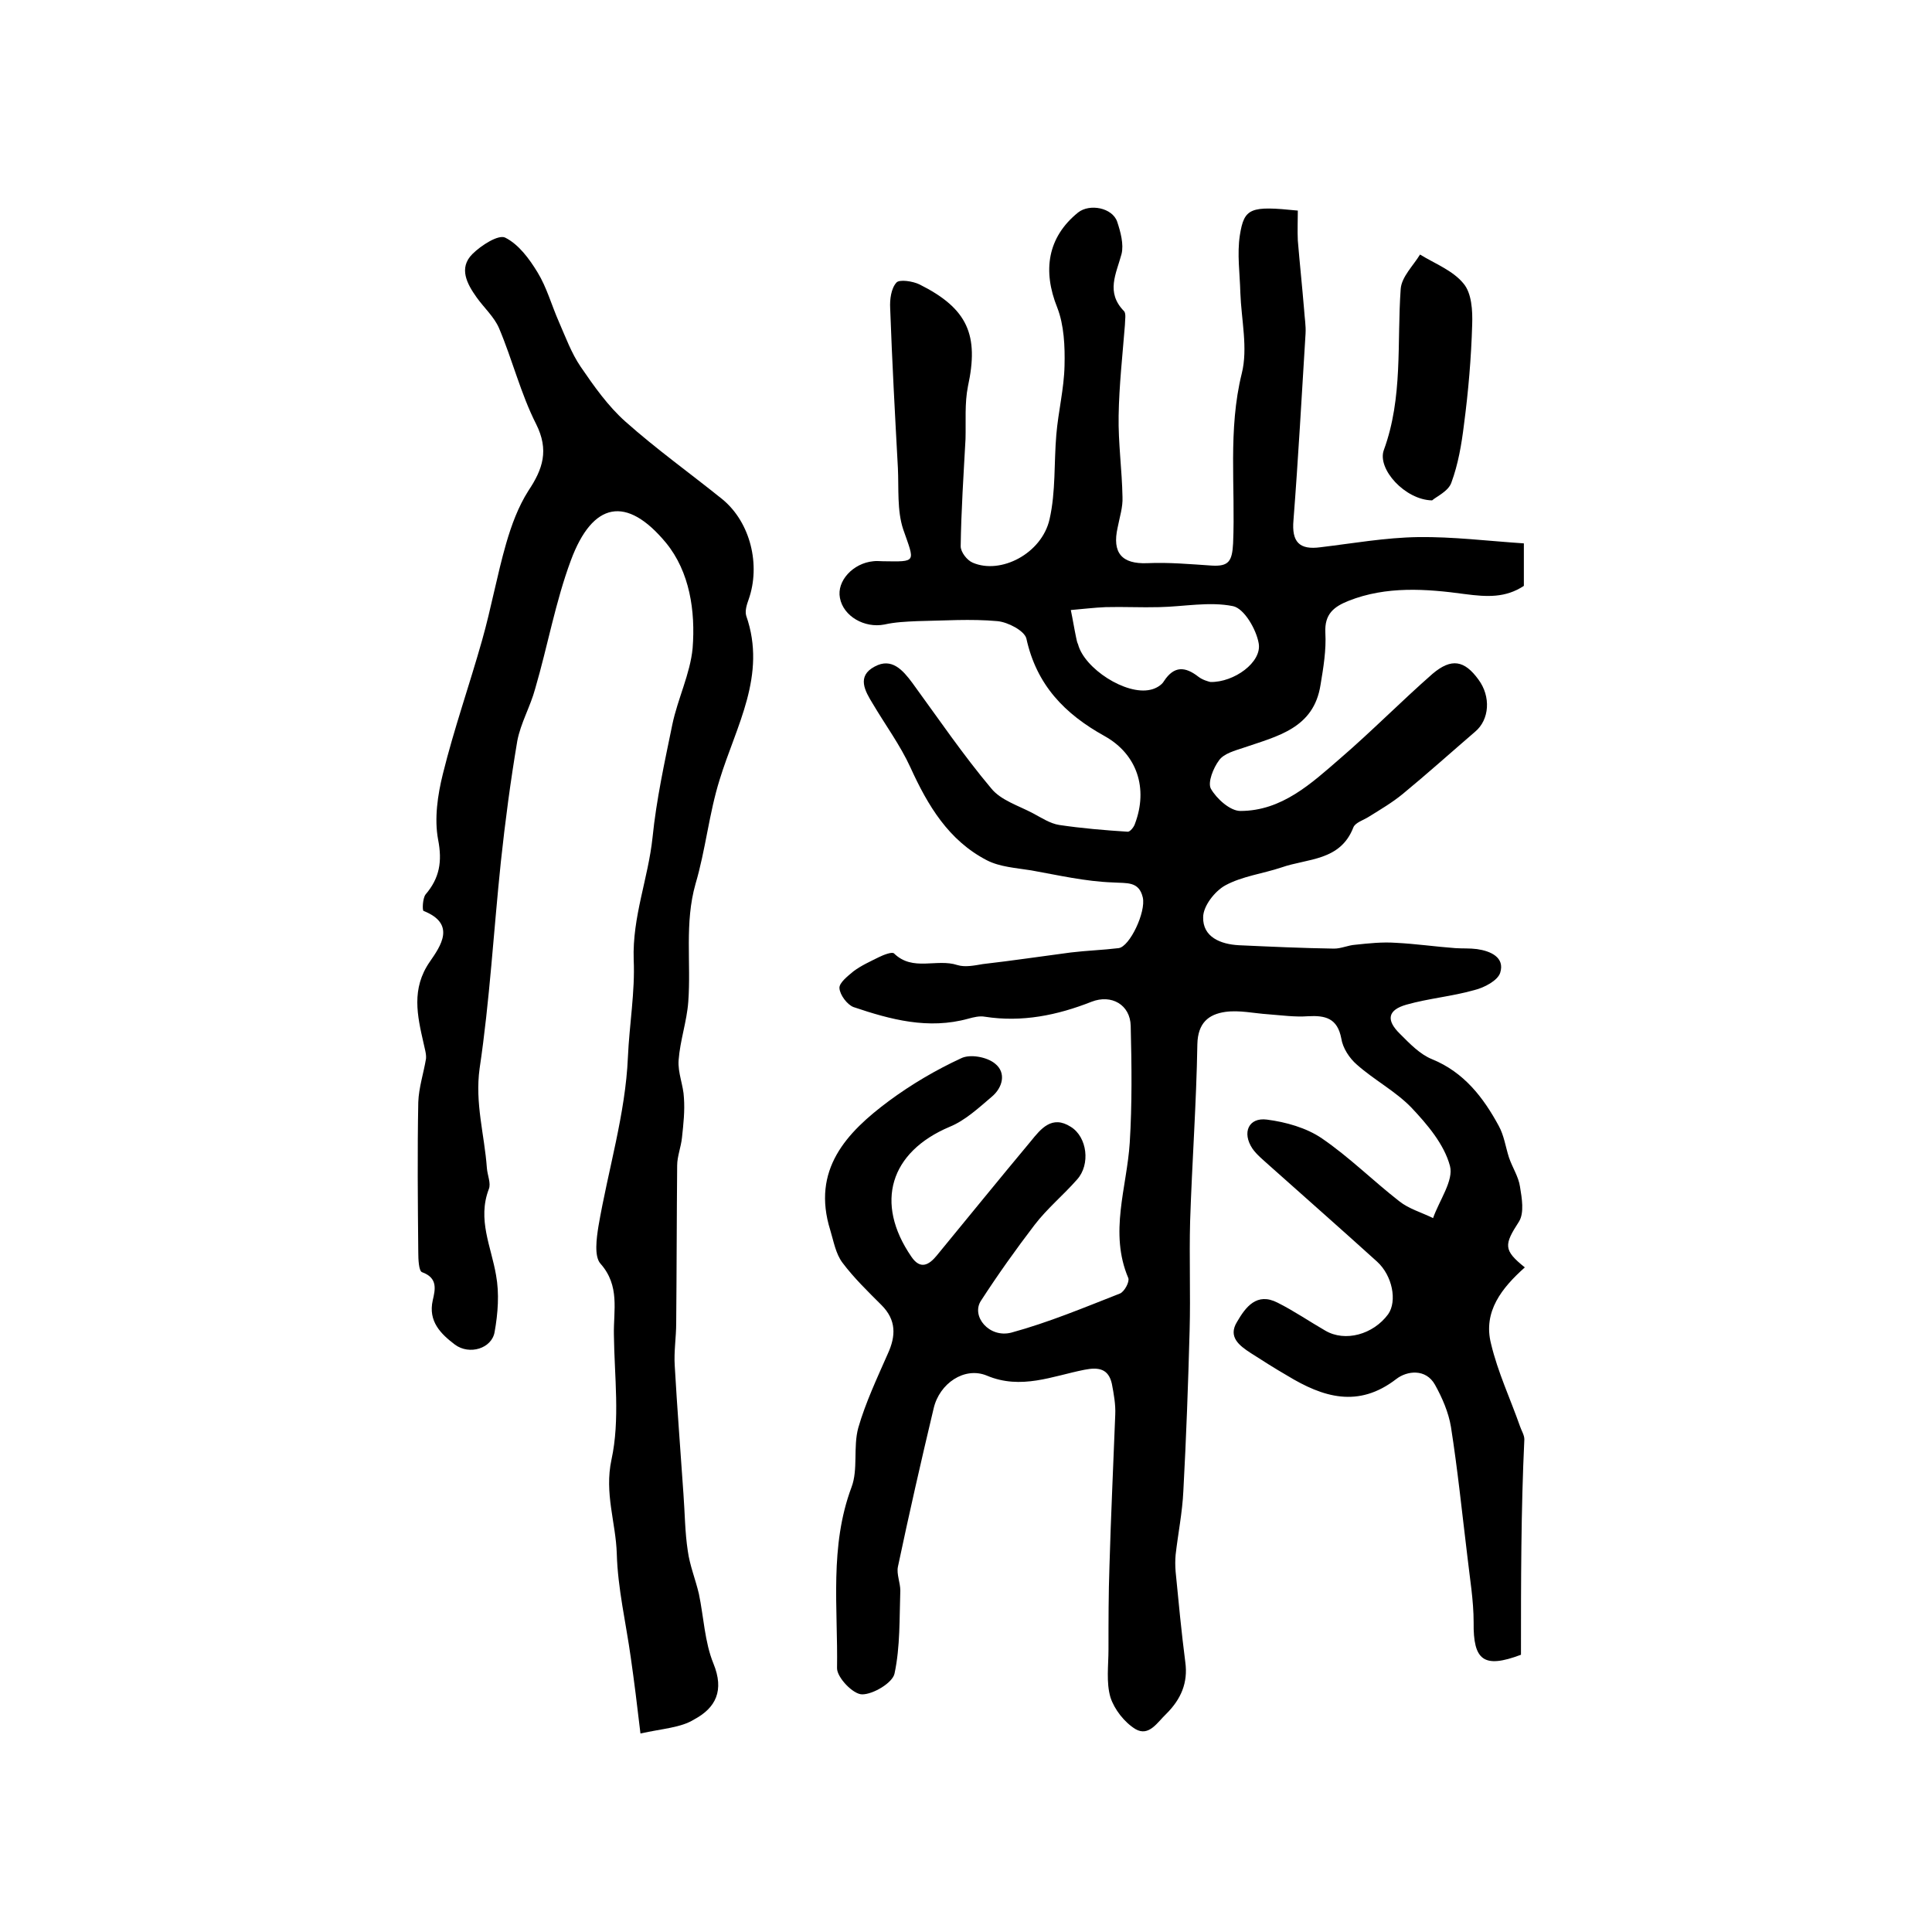 <?xml version="1.0" encoding="utf-8"?>
<!-- Generator: Adobe Illustrator 22.0.0, SVG Export Plug-In . SVG Version: 6.00 Build 0)  -->
<svg version="1.1" id="图层_1" xmlns="http://www.w3.org/2000/svg" xmlns:xlink="http://www.w3.org/1999/xlink" x="0px" y="0px"
	 viewBox="0 0 400 400" style="enable-background:new 0 0 400 400;" xml:space="preserve">
<style type="text/css">
	.st0{fill:#FFFFFF;}
</style>
<g>
	
	<path d="M314.9,342.6c-7.7,2.9-9.9,1.2-9.8-6.7c0-4.6-0.8-9.2-1.3-13.7c-1.1-9-2-17.9-3.4-26.8c-0.5-3-1.8-6-3.3-8.7
		c-1.9-3.4-5.8-2.9-8-1.2c-7.9,6.1-15.2,3.8-22.6-0.7c-2.6-1.5-5.1-3.1-7.6-4.7c-2.3-1.5-4.7-3.3-2.8-6.4c1.8-3.1,4.1-6.2,8.4-4
		c3.4,1.7,6.6,3.9,9.9,5.8c4.1,2.4,9.9,0.8,13-3.4c1.9-2.7,0.9-8-2.3-10.9c-7.4-6.7-14.9-13.3-22.3-19.9c-1.2-1.1-2.6-2.2-3.5-3.5
		c-2.2-3.3-0.8-6.5,3-6c3.9,0.5,8.2,1.7,11.4,3.9c5.7,3.9,10.6,8.8,16,13c2,1.6,4.6,2.3,7,3.5c1.3-3.7,4.3-7.8,3.5-10.8
		c-1.2-4.5-4.7-8.6-8-12.1c-3.3-3.4-7.7-5.7-11.3-8.9c-1.5-1.3-2.9-3.4-3.2-5.4c-0.8-4.2-3.3-4.8-6.9-4.6c-2.7,0.2-5.5-0.2-8.2-0.4
		c-3-0.2-6-0.9-8.9-0.5c-3.5,0.5-5.7,2.3-5.8,6.7c-0.2,12.2-1.1,24.4-1.5,36.7c-0.2,7.5,0.1,15-0.1,22.5
		c-0.3,11.1-0.7,22.2-1.3,33.3c-0.2,4.4-1.1,8.8-1.6,13.2c-0.1,1.1-0.1,2.3,0,3.5c0.6,6.2,1.2,12.5,2,18.7c0.6,4.3-0.9,7.7-3.9,10.7
		c-1.9,1.8-3.6,4.8-6.4,3.2c-2.3-1.4-4.4-4.1-5.2-6.6c-0.9-3.1-0.4-6.6-0.4-9.9c0-5.7,0-11.5,0.2-17.2c0.3-10.5,0.8-20.9,1.2-31.4
		c0.1-2.1-0.3-4.3-0.7-6.4c-0.7-3.1-2.7-3.5-5.7-2.9c-6.6,1.3-13.1,4.2-20.2,1.2c-4.6-1.9-9.8,1.6-11,6.8
		c-2.6,10.9-5.1,21.9-7.4,32.8c-0.3,1.5,0.5,3.3,0.5,4.9c-0.2,5.7,0,11.6-1.2,17.2c-0.4,1.9-4.4,4.3-6.7,4.3c-1.9,0-5.2-3.5-5.2-5.4
		c0.2-12.5-1.6-25.2,3-37.5c1.4-3.7,0.3-8.3,1.4-12.3c1.5-5.2,3.9-10.3,6.1-15.3c1.7-3.7,1.8-7-1.3-10.1c-2.8-2.8-5.7-5.6-8.1-8.8
		c-1.4-1.9-1.8-4.4-2.5-6.7c-3.9-12.5,3.3-20.2,12.2-26.8c4.6-3.4,9.7-6.4,14.9-8.8c1.8-0.9,5.3-0.3,7,1.1c2.4,1.9,1.6,5-0.7,6.9
		c-2.7,2.3-5.5,4.9-8.7,6.2c-12.3,5.2-15.6,15.7-7.9,26.9c1.9,2.8,3.7,1.6,5.2-0.2c6.5-7.9,12.9-15.8,19.5-23.7
		c2.1-2.6,4.4-5.5,8.3-3c3.4,2.1,4.1,7.8,1.3,10.9c-2.8,3.2-6.2,6-8.8,9.4c-3.9,5.1-7.6,10.3-11.1,15.7c-2.1,3.2,1.7,7.8,6.3,6.6
		c7.7-2.1,15.1-5.2,22.5-8.1c0.9-0.4,2-2.4,1.7-3.2c-4-9.4-0.3-18.7,0.3-28c0.5-8,0.4-16.1,0.2-24.2c-0.1-4.4-4-6.6-8.1-5
		c-7.1,2.8-14.4,4.3-22.1,3.1c-1.1-0.2-2.3,0.1-3.4,0.4c-8.3,2.3-16.1,0.2-23.8-2.4c-1.3-0.5-2.8-2.5-2.9-3.9
		c-0.1-1.1,1.7-2.5,2.9-3.5c1.6-1.2,3.4-2,5.2-2.9c1-0.5,2.8-1.2,3.2-0.8c3.9,3.8,8.8,1,13.1,2.4c1.6,0.5,3.5,0.1,5.3-0.2
		c6.1-0.7,12.1-1.6,18.2-2.4c3.3-0.4,6.6-0.5,9.9-0.9c2.3-0.3,5.7-7.5,5-10.5c-0.8-3.4-3.3-2.9-6.2-3.1c-5.7-0.2-11.3-1.5-16.9-2.5
		c-3.1-0.5-6.5-0.7-9.2-2.1c-7.9-4.1-12.2-11.3-15.8-19.2c-2.1-4.6-5.2-8.8-7.8-13.2c-1.6-2.6-3.4-5.7,0.4-7.7
		c3.5-1.9,5.8,0.7,7.8,3.4c5.4,7.4,10.5,14.9,16.3,21.8c2,2.5,5.7,3.6,8.7,5.2c1.7,0.9,3.5,2.1,5.4,2.4c4.7,0.7,9.5,1.1,14.2,1.4
		c0.5,0,1.3-1,1.5-1.7c2.7-7.2,0.5-14.3-6.3-18.1c-8.3-4.6-14.1-10.6-16.2-20.2c-0.4-1.6-3.8-3.4-6-3.6c-5.5-0.5-11.1-0.1-16.6,0
		c-2.3,0.1-4.6,0.2-6.8,0.7c-4.1,0.8-8.5-1.7-9.2-5.5c-0.7-3.5,2.7-7.2,6.9-7.6c0.7-0.1,1.3,0,2,0c7.1,0.1,6.6,0.3,4.2-6.6
		c-1.3-3.9-0.9-8.5-1.1-12.7c-0.6-11-1.2-22-1.6-33.1c-0.1-1.8,0.2-4.1,1.3-5.3c0.6-0.7,3.4-0.3,4.8,0.4c10,5,12.3,10.5,10,21.1
		c-0.7,3.5-0.4,7.2-0.5,10.9c-0.4,7.4-0.9,14.8-1,22.2c0,1.2,1.3,2.9,2.5,3.4c5.8,2.5,14.3-1.9,15.9-9c1.3-5.7,0.9-11.7,1.4-17.5
		c0.4-4.8,1.6-9.5,1.7-14.3c0.1-4-0.1-8.4-1.5-12c-3.1-7.7-2-14.6,4.3-19.7c2.4-1.9,7.1-1,8.1,1.9c0.7,2.1,1.4,4.7,0.9,6.7
		c-1.1,4.1-3.3,7.9,0.5,11.8c0.5,0.5,0.2,1.9,0.2,2.9c-0.5,6.3-1.2,12.5-1.3,18.8c-0.1,5.6,0.7,11.2,0.8,16.8c0.1,2.1-0.6,4.2-1,6.3
		c-1.2,5.3,0.9,7.6,6.1,7.4c4.5-0.2,8.9,0.2,13.4,0.5c3.5,0.2,4.2-0.9,4.4-4.6c0.5-11.7-1.1-23.5,1.8-35.2
		c1.3-5.2-0.1-11.1-0.3-16.7c-0.1-4-0.7-8-0.1-11.9c0.9-5.7,2.2-6.1,12-5.1c0,2-0.1,4.1,0,6.2c0.4,4.8,0.9,9.5,1.3,14.3
		c0.1,1.7,0.4,3.3,0.3,5c-0.8,12.9-1.5,25.7-2.5,38.6c-0.4,4.5,1.2,6.2,5.6,5.6c6.7-0.8,13.4-2,20.2-2.1c7.2-0.1,14.4,0.8,21.9,1.3
		c0,3.4,0,6.1,0,8.8c-3.8,2.5-7.6,2.3-12.2,1.7c-8-1.1-16.3-1.7-24.1,1.4c-3,1.2-5,2.7-4.8,6.6c0.2,3.6-0.4,7.2-1,10.8
		c-1.4,9-8.9,10.6-15.9,13c-1.8,0.6-4.1,1.2-5.1,2.6c-1.2,1.6-2.4,4.6-1.7,5.9c1.2,2.1,4,4.6,6.1,4.6c8.6,0,14.7-5.7,20.7-10.9
		c6.5-5.6,12.6-11.8,19.1-17.5c3.9-3.3,6.6-2.8,9.5,1.2c2.6,3.5,2.3,8.3-0.7,10.8c-5,4.3-9.9,8.7-15,12.9c-2.2,1.8-4.6,3.2-7,4.7
		c-1.1,0.7-2.8,1.2-3.2,2.2c-2.7,7-9.5,6.4-14.9,8.3c-3.9,1.3-8.1,1.8-11.6,3.7c-2.2,1.2-4.6,4.3-4.6,6.6c-0.1,4.1,3.6,5.6,7.4,5.8
		c6.6,0.3,13.1,0.6,19.7,0.7c1.5,0,2.9-0.7,4.4-0.8c2.8-0.3,5.6-0.6,8.4-0.4c4.1,0.2,8.2,0.8,12.3,1.1c1.5,0.1,3,0,4.5,0.2
		c2.8,0.4,5.8,1.7,4.8,4.9c-0.5,1.6-3.3,3.1-5.4,3.6c-4.6,1.3-9.4,1.7-14,3c-3.9,1.1-4.3,3.2-1.3,6.1c2,2,4.1,4.2,6.6,5.2
		c6.6,2.7,10.6,7.9,13.8,13.8c1.1,2,1.4,4.3,2.1,6.5c0.7,2.1,2,4,2.3,6.1c0.4,2.4,0.9,5.4-0.2,7.2c-3.1,4.8-3.3,5.9,1.2,9.5
		c-4.7,4.2-8.7,9.1-7,15.8c1.4,5.9,4,11.4,6,17.1c0.3,0.9,0.9,1.8,0.9,2.7C314.9,312.7,314.9,327.5,314.9,342.6z M250.6,141.2
		c4.9,0.1,10.7-4.1,10-8c-0.5-2.9-3-7.2-5.3-7.7c-4.9-1-10.2,0.1-15.3,0.2c-3.7,0.1-7.4-0.1-11.1,0c-2.4,0.1-4.8,0.4-7.2,0.6
		c0.4,1.9,0.7,3.8,1.1,5.7c0.1,0.5,0.2,1,0.4,1.4c1.3,5,9.9,10.6,15,9.4c1-0.2,2.3-0.9,2.8-1.8c2.1-3.2,4.4-3,7.1-0.9
		C249,140.8,250.2,141.1,250.6,141.2z"/>
	<path d="M132.6,358.9c-0.7-6-1.3-10.8-2-15.7c-1-7.2-2.7-14.3-2.9-21.5c-0.2-6.5-2.6-12.5-1.1-19.5c1.8-8.3,0.6-17.2,0.5-25.9
		c-0.1-5,1.3-10.1-2.8-14.7c-1.3-1.5-0.8-5.2-0.4-7.7c2-11.7,5.6-23.3,6.1-35c0.3-6.8,1.5-13.6,1.2-20.2c-0.3-8.9,3-16.8,3.9-25.3
		c0.8-7.9,2.5-15.6,4.1-23.4c1.1-5.3,3.7-10.5,4.2-15.8c0.6-7.7-0.6-15.8-5.5-21.8c-8.2-9.9-15.2-8.5-19.7,3.6
		c-3.2,8.6-4.8,17.7-7.4,26.6c-1,3.7-3,7.1-3.7,10.8c-1.4,8.3-2.5,16.6-3.4,25c-1.5,14.3-2.3,28.7-4.4,42.8c-1,7.2,1,13.7,1.5,20.6
		c0.1,1.5,0.9,3.2,0.4,4.4c-2.4,6.3,0.5,11.9,1.5,17.8c0.7,3.8,0.4,7.9-0.3,11.8c-0.6,3.4-5.2,4.8-8.2,2.6c-2.9-2.2-5.6-4.8-4.6-9.2
		c0.5-2.2,1.1-4.6-2.2-5.8c-0.7-0.2-0.8-2.7-0.8-4.1c-0.1-10.4-0.2-20.8,0-31.1c0.1-3,1.1-6,1.6-9c0.1-1-0.3-2.2-0.5-3.2
		c-1.3-5.7-2.6-11.3,1.3-16.9c2.2-3.2,5.5-7.8-1.3-10.5c-0.3-0.1-0.2-2.6,0.4-3.4c2.9-3.4,3.5-6.8,2.6-11.4c-0.8-4.3-0.1-9.2,1-13.6
		c2.3-9.3,5.5-18.4,8.1-27.6c1.9-6.7,3.1-13.5,5-20.1c1.1-3.8,2.5-7.6,4.6-10.9c3-4.5,4.3-8.4,1.6-13.8c-3.2-6.3-4.9-13.3-7.7-19.9
		c-1-2.3-3.1-4.2-4.6-6.3c-2-2.8-3.8-6.1-0.9-9c1.8-1.8,5.4-4.1,6.8-3.4c2.8,1.4,5,4.4,6.7,7.2c1.9,3.1,2.9,6.8,4.4,10.2
		c1.4,3.2,2.6,6.5,4.5,9.3c2.8,4.1,5.7,8.2,9.3,11.4c6.4,5.7,13.4,10.7,20.1,16.1c5.8,4.8,7.9,13.6,5.4,20.7
		c-0.4,1.1-0.8,2.4-0.5,3.4c4.3,12.3-2.1,22.8-5.5,33.9c-2.2,7-2.9,14.5-5,21.6c-2.3,8.1-0.9,16.3-1.5,24.4c-0.3,4.1-1.7,8-2,12.1
		c-0.2,2.6,1,5.2,1.1,7.8c0.2,2.7-0.1,5.4-0.4,8.2c-0.2,2-1,3.9-1,5.8c-0.1,10.9-0.1,21.7-0.2,32.6c0,3-0.5,5.9-0.3,8.9
		c0.5,8.8,1.2,17.7,1.8,26.5c0.3,4,0.3,7.9,0.9,11.8c0.4,3,1.6,5.9,2.3,8.9c1,4.8,1.2,10,3,14.4c2.3,5.6,0.5,9.2-4,11.6
		C141,357.7,137.1,357.9,132.6,358.9z"/>
	<path d="M296.5,103.6c-5.6-0.1-11.4-6.5-10-10.4c4-10.9,2.7-22.2,3.5-33.4c0.2-2.5,2.6-4.8,4-7.1c3.1,1.9,6.8,3.3,9,6
		c1.7,2,1.9,5.6,1.8,8.5c-0.2,6.9-0.8,13.9-1.7,20.7c-0.5,4.1-1.2,8.2-2.6,12C299.9,101.7,297.4,102.8,296.5,103.6z"/>
	
</g>
</svg>

